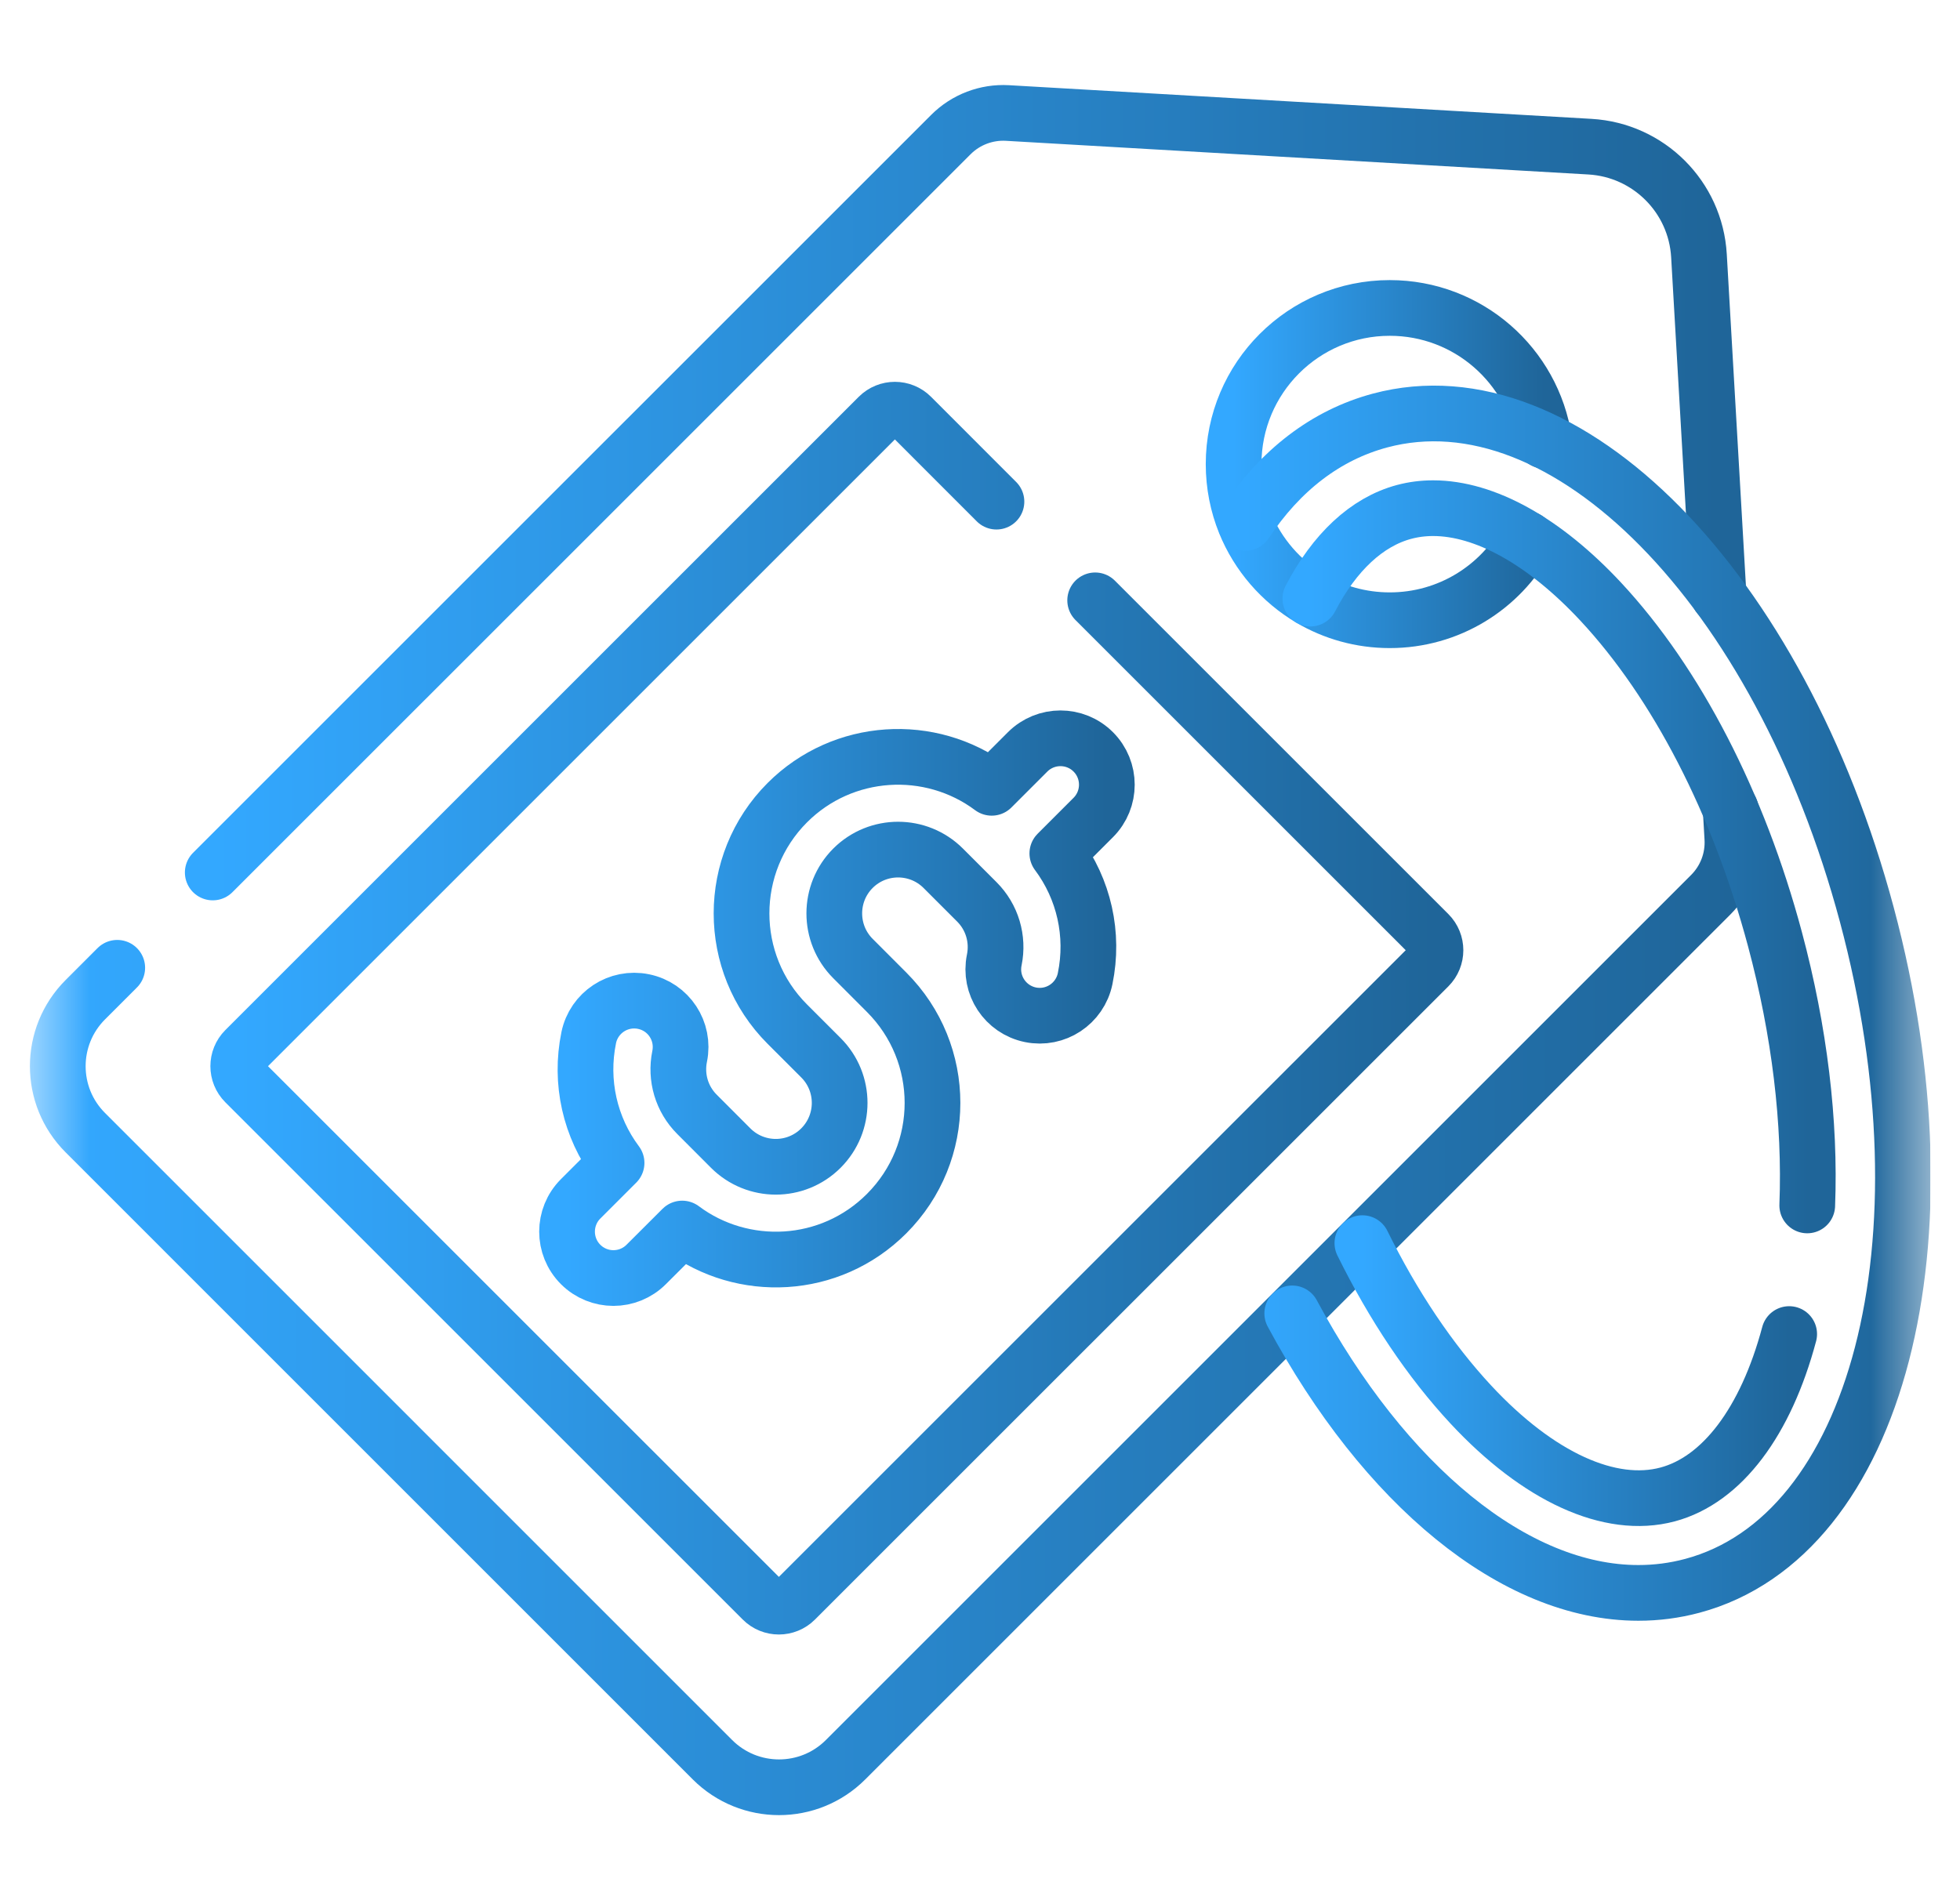<svg xmlns="http://www.w3.org/2000/svg" width="33" height="32" viewBox="0 0 33 32" fill="none"><g clip-path="url(#clip0_2824_1641)"><mask id="mask0_2824_1641" style="mask-type:luminance" maskUnits="userSpaceOnUse" x="0" y="0" width="33" height="32"><path d="M0.508 1.90735e-06H32.508V32H0.508V1.90735e-06Z" fill="white"></path></mask><g mask="url(#mask0_2824_1641)"><path d="M25.706 9.078C25.26 9.893 24.394 10.445 23.399 10.445C22.912 10.445 22.455 10.313 22.064 10.082C21.57 9.79 21.18 9.342 20.962 8.806C20.838 8.5 20.77 8.166 20.77 7.816C20.77 6.364 21.947 5.186 23.399 5.186C24.718 5.186 25.809 6.156 25.999 7.422" stroke="url(#paint0_linear_2824_1641)" stroke-width="0.938" stroke-miterlimit="10" stroke-linecap="round" stroke-linejoin="round"></path><path d="M1.974 16.298L1.437 16.835C0.818 17.454 0.818 18.457 1.437 19.075L11.996 29.635C12.615 30.253 13.618 30.253 14.236 29.635L28.805 15.066C29.056 14.815 29.188 14.469 29.167 14.115L29.139 13.632" stroke="url(#paint1_linear_2824_1641)" stroke-width="0.938" stroke-miterlimit="10" stroke-linecap="round" stroke-linejoin="round"></path><path d="M28.935 10.025L28.605 4.306C28.548 3.316 27.758 2.527 26.769 2.47L16.961 1.903C16.607 1.883 16.261 2.015 16.01 2.266L3.582 14.693" stroke="url(#paint2_linear_2824_1641)" stroke-width="0.938" stroke-miterlimit="10" stroke-linecap="round" stroke-linejoin="round"></path><path d="M21.757 22.118C23.311 25.009 25.497 26.825 27.585 26.825C27.891 26.825 28.194 26.786 28.493 26.706C31.615 25.87 32.905 20.904 31.431 15.402C29.957 9.9 26.357 6.246 23.235 7.082C22.325 7.326 21.556 7.918 20.969 8.806" stroke="url(#paint3_linear_2824_1641)" stroke-width="0.938" stroke-miterlimit="10" stroke-linecap="round" stroke-linejoin="round"></path><path d="M30.124 22.466C29.73 23.944 28.992 24.922 28.078 25.167C27.109 25.426 25.901 24.875 24.765 23.654C24.078 22.915 23.458 21.99 22.938 20.935" stroke="url(#paint4_linear_2824_1641)" stroke-width="0.938" stroke-miterlimit="10" stroke-linecap="round" stroke-linejoin="round"></path><path d="M22.062 10.081C22.469 9.3 23.013 8.789 23.64 8.621C23.797 8.579 23.96 8.558 24.129 8.558C24.998 8.558 26 9.111 26.952 10.133C28.229 11.505 29.27 13.522 29.884 15.814C30.299 17.363 30.483 18.902 30.428 20.3" stroke="url(#paint5_linear_2824_1641)" stroke-width="0.938" stroke-miterlimit="10" stroke-linecap="round" stroke-linejoin="round"></path><path d="M16.777 8.448L15.344 7.014C15.191 6.861 14.943 6.861 14.79 7.014L4.126 17.678C3.973 17.831 3.973 18.079 4.126 18.232L12.837 26.942C12.989 27.095 13.238 27.095 13.39 26.942L24.054 16.279C24.207 16.126 24.207 15.878 24.054 15.725L18.439 10.11" stroke="url(#paint6_linear_2824_1641)" stroke-width="0.938" stroke-miterlimit="10" stroke-linecap="round" stroke-linejoin="round"></path><path d="M18.407 12.662C18.102 12.357 17.608 12.357 17.302 12.662L16.697 13.267C15.665 12.497 14.193 12.58 13.256 13.517C12.228 14.546 12.228 16.219 13.256 17.247L13.822 17.813C14.242 18.233 14.242 18.913 13.822 19.334C13.402 19.754 12.722 19.754 12.302 19.334L11.736 18.767C11.479 18.511 11.37 18.145 11.443 17.789C11.53 17.366 11.258 16.953 10.835 16.867C10.412 16.78 9.999 17.052 9.912 17.475C9.759 18.221 9.933 18.985 10.381 19.584L9.776 20.189C9.471 20.494 9.471 20.989 9.776 21.294C10.081 21.599 10.575 21.599 10.88 21.294L11.486 20.689C12.499 21.448 13.973 21.393 14.927 20.439C15.958 19.408 15.958 17.739 14.927 16.709L14.361 16.142C13.942 15.723 13.942 15.041 14.361 14.622C14.78 14.203 15.462 14.203 15.881 14.622L16.447 15.188C16.704 15.445 16.813 15.811 16.74 16.167C16.653 16.589 16.925 17.002 17.348 17.089C17.77 17.176 18.183 16.904 18.27 16.481C18.424 15.735 18.25 14.971 17.802 14.372L18.407 13.767C18.712 13.462 18.712 12.967 18.407 12.662Z" stroke="url(#paint7_linear_2824_1641)" stroke-width="0.938" stroke-miterlimit="10" stroke-linecap="round" stroke-linejoin="round"></path></g></g><defs><linearGradient id="paint0_linear_2824_1641" x1="20.77" y1="7.816" x2="25.999" y2="7.816" gradientUnits="userSpaceOnUse"><stop stop-color="#33A8FF"></stop><stop offset="1" stop-color="#1F6599"></stop></linearGradient><linearGradient id="paint1_linear_2824_1641" x1="0.973" y1="21.865" x2="29.169" y2="21.865" gradientUnits="userSpaceOnUse"><stop stop-color="#33A8FF"></stop><stop offset="1" stop-color="#1F6599"></stop></linearGradient><linearGradient id="paint2_linear_2824_1641" x1="3.582" y1="8.297" x2="28.935" y2="8.297" gradientUnits="userSpaceOnUse"><stop stop-color="#33A8FF"></stop><stop offset="1" stop-color="#1F6599"></stop></linearGradient><linearGradient id="paint3_linear_2824_1641" x1="20.969" y1="16.894" x2="32.04" y2="16.894" gradientUnits="userSpaceOnUse"><stop stop-color="#33A8FF"></stop><stop offset="1" stop-color="#1F6599"></stop></linearGradient><linearGradient id="paint4_linear_2824_1641" x1="22.938" y1="23.082" x2="30.124" y2="23.082" gradientUnits="userSpaceOnUse"><stop stop-color="#33A8FF"></stop><stop offset="1" stop-color="#1F6599"></stop></linearGradient><linearGradient id="paint5_linear_2824_1641" x1="22.062" y1="14.429" x2="30.438" y2="14.429" gradientUnits="userSpaceOnUse"><stop stop-color="#33A8FF"></stop><stop offset="1" stop-color="#1F6599"></stop></linearGradient><linearGradient id="paint6_linear_2824_1641" x1="4.012" y1="16.978" x2="24.169" y2="16.978" gradientUnits="userSpaceOnUse"><stop stop-color="#33A8FF"></stop><stop offset="1" stop-color="#1F6599"></stop></linearGradient><linearGradient id="paint7_linear_2824_1641" x1="9.547" y1="16.978" x2="18.636" y2="16.978" gradientUnits="userSpaceOnUse"><stop stop-color="#33A8FF"></stop><stop offset="1" stop-color="#1F6599"></stop></linearGradient><clipPath id="clip0_2824_1641"><rect width="32" height="32" fill="white" transform="translate(0.5)"></rect></clipPath></defs></svg>